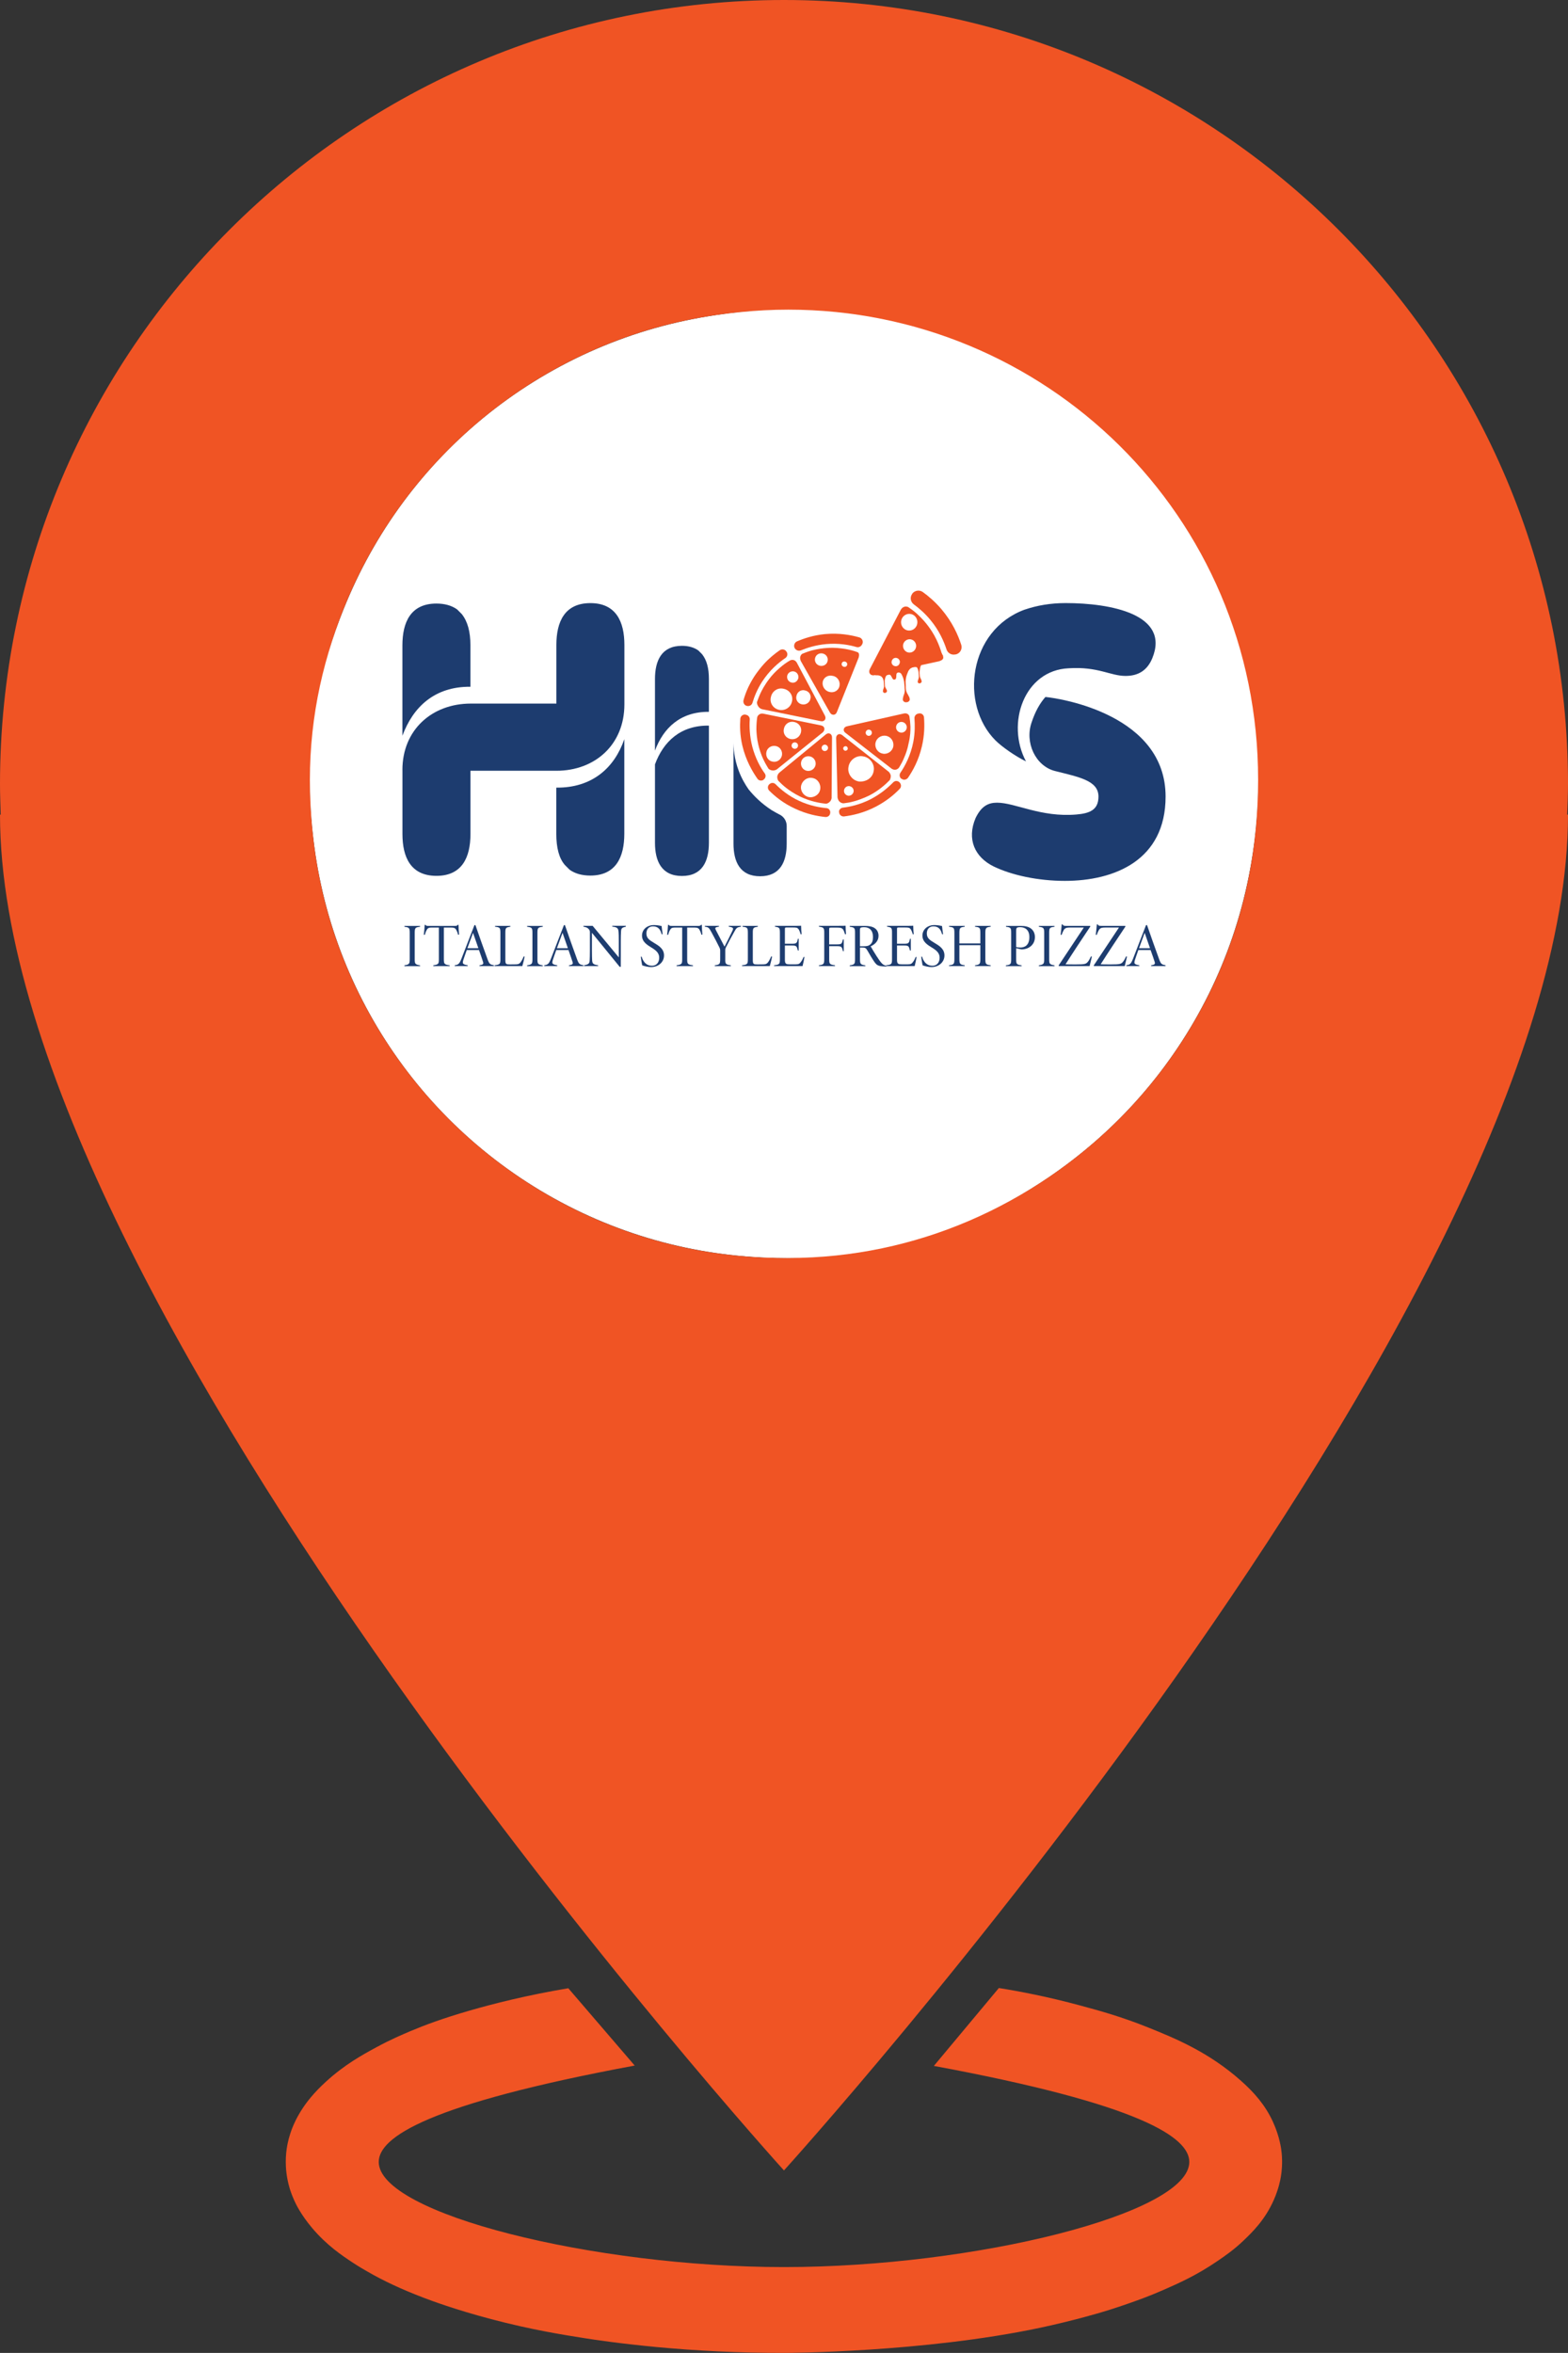 <?xml version="1.0" encoding="UTF-8"?><svg xmlns="http://www.w3.org/2000/svg" viewBox="0 0 389.62 584.56"><rect x="0" y="0" width="389.62" height="584.56" fill="#333333" stroke="none"/><defs><style>.d{fill:#f05424;}.e{fill:#fff;}.f{fill:#1d3c6f;}</style></defs><g id="a"/><g id="b"><g id="c"><circle class="e" cx="194.81" cy="194.8" r="117.73"/><g><path class="d" d="M389.62,194.8C389.62,87.22,302.4,0,194.81,0,87.22,0,0,87.22,0,194.8c0,2.55,.1,5.06,.18,7.59H0C0,324.38,194.8,539.23,194.8,539.23c0,0,194.81-214.84,194.82-336.83h-.2c.1-2.53,.19-5.05,.2-7.6Zm-194.81,117.74c-65.02,0-117.73-52.71-117.73-117.74s52.71-117.73,117.73-117.73,117.74,52.71,117.74,117.73-52.72,117.73-117.73,117.73Z"/><path class="d" d="M157.73,513.17c-51.55,9.59-63.58,17.83-63.62,23.92-.08,12.89,53.41,26.15,100.7,26.15,47.32,0,100.8-13.27,100.71-26.15-.04-6.08-12.05-14.29-63.47-23.83,5.38-6.45,10.77-12.9,16.15-19.35,5.19,.83,12.18,2.16,20.32,4.37,4.92,1.33,10.16,2.77,16.77,5.43,6.75,2.71,15.09,6.14,23.1,13.27,3.19,2.84,5.94,5.92,7.87,10.08,1.77,3.82,2.13,6.99,2.21,7.87,.24,2.52,.02,4.59-.2,5.87-.11,.69-.52,2.98-1.77,5.8-2.17,4.92-5.34,7.99-7.53,10.08-2.38,2.26-4.38,3.64-6.45,5.06-5.21,3.56-9.69,5.54-13.48,7.2-3.69,1.62-6.55,2.62-8.87,3.43-5.76,2.02-10.35,3.21-13.3,3.97,0,0-4.17,1.08-8.47,1.99-29.12,6.16-63.23,6.23-63.23,6.23-11.63,.03-22.35-.54-32.11-1.46-9.1-.86-15.68-1.86-17.7-2.18-5.43-.85-13.29-2.1-23.32-4.75-9.04-2.39-15.07-4.66-16.82-5.33-5.5-2.1-9.84-4.14-13.96-6.51-.94-.54-2.05-1.18-3.5-2.13-2.78-1.83-6.57-4.37-10.2-8.67-2.79-3.31-4.05-5.96-4.42-6.79-.68-1.5-1.05-2.68-1.16-3.06-.83-2.77-.97-5.13-.97-6.58,0-1.63,.17-2.99,.35-3.97,.12-.66,.46-2.45,1.34-4.63,.29-.71,1.02-2.46,2.49-4.69,1.02-1.55,2.7-3.8,5.82-6.65,4.65-4.25,9.02-6.64,12.58-8.57,3.52-1.9,6.29-3.08,8.39-3.97,3.59-1.51,8.01-3.17,14.73-5.11,5.91-1.71,14.16-3.8,24.5-5.55,5.5,6.4,11,12.81,16.5,19.21Z"/></g><g><path class="e" d="M195.88,312.54h0c63.69,0,116.74-53.05,116.74-118.82s-53.05-116.79-116.74-116.79-118.88,53.09-118.88,116.79,53.1,118.82,118.88,118.82h0Z"/><g><g><path class="f" d="M99.99,191.3c0-10,7.38-16.5,16.99-16.5h21.27v-14.57c0-5.73,2.04-10.39,8.45-10.39s8.45,4.66,8.45,10.39v14.76c0,10-7.28,16.5-16.89,16.5h-21.36v15.72c0,5.73-2.04,10.39-8.45,10.39s-8.45-4.66-8.45-10.39v-15.91Zm0-8.54v-22.42c0-5.73,2.04-10.39,8.45-10.39,2.04,0,3.79,.48,5.14,1.45l1.17,1.17c1.45,1.84,2.14,4.36,2.14,7.76v10.29c-8.93-.08-14.26,5.06-16.89,12.15Zm38.25,12.92c8.93,.09,14.46-4.95,16.89-12.04v23.5c0,5.73-2.04,10.39-8.45,10.39-2.04,0-3.79-.48-5.14-1.45l-1.17-1.17c-1.45-1.65-2.14-4.27-2.14-7.76v-11.47h0Z"/><path class="f" d="M242.43,203.21c1.43-2.94,3.13-3.79,5.31-3.79,4.55,0,10.9,3.69,19.71,2.94,3.31-.28,5.5-1.13,5.5-4.46,0-3.98-4.84-4.84-10.81-6.35-4.84-1.23-7.58-7.11-5.78-12.14,.85-2.56,1.99-4.65,3.41-6.25,4.08,.38,29.86,4.55,29.86,24.74,0,15.83-12.7,20.95-25.02,20.95-6.74,0-13.27-1.43-17.73-3.6-4.64-2.29-6.72-6.74-4.45-12.04Zm12.22-51.76c3.03-1.04,6.44-1.62,10.14-1.62,11.09,0,26.07,2.75,21.52,13.74-1.23,2.94-3.41,4.36-6.63,4.36-3.79,0-6.83-2.37-14.12-1.9-11.09,.47-15.64,13.74-10.62,23.13-2.56-1.23-5.97-3.6-7.58-5.21-8.92-8.91-6.74-27.39,7.29-32.51Z"/><path class="f" d="M193.77,202.4c1.05,.54,1.71,1.62,1.71,2.8v4.38c0,4.48-1.59,8.12-6.61,8.12s-6.61-3.64-6.61-8.12v-25.61c-.02,1.77,.15,4.48,1.3,7.53,.72,1.91,1.63,3.43,2.42,4.57,.04,.05,.07,.09,.12,.15,1.23,1.51,3.06,3.39,5.63,5.05,.71,.42,1.39,.81,2.04,1.14Z"/><g><path class="d" d="M197.42,160.92c.26,.6,.98,.91,1.59,.66,1.55-.64,3.68-1.32,6.26-1.56,3.14-.28,5.74,.21,7.54,.73,.6,.18,1.23-.17,1.45-.75,.01-.04,.01-.06,.05-.09,.25-.65-.14-1.38-.8-1.56-2.03-.58-4.99-1.14-8.55-.81-2.85,.28-5.2,1.07-6.91,1.8-.6,.26-.87,.96-.64,1.57h.01Z"/><path class="d" d="M185.53,175.36h0c.63,.2,1.27-.15,1.45-.77,.44-1.49,1.17-3.33,2.39-5.23,1.88-2.89,4.12-4.75,5.77-5.87,.5-.33,.65-1,.35-1.5l-.06-.07c-.32-.6-1.11-.75-1.65-.39-1.23,.85-2.61,1.95-3.94,3.41-.86,.96-1.57,1.89-2.16,2.74-.58,.85-1.17,1.86-1.75,3.07-.52,1.13-.91,2.21-1.18,3.2-.15,.61,.17,1.24,.77,1.42Z"/><path class="d" d="M188.19,193.46c.37,.52,1.05,.6,1.55,.27v-.04c.53-.37,.65-1.05,.28-1.55-1.06-1.46-2.31-3.69-3.09-6.63-.68-2.69-.74-5.05-.63-6.75,.04-.54-.33-1.06-.9-1.17-.05-.01-.09-.01-.11-.04-.65-.14-1.3,.35-1.33,1.01-.12,1.77-.11,4.08,.5,6.68,.88,3.69,2.49,6.43,3.73,8.2"/><path class="d" d="M206.3,201.96c.07-.63-.37-1.17-.98-1.19-1.72-.17-4.13-.59-6.75-1.8-2.69-1.24-4.61-2.89-5.84-4.12-.39-.41-1-.44-1.44-.11,0,.04-.01,.04-.05,.04-.53,.38-.58,1.17-.11,1.64,1.39,1.39,3.48,3.14,6.41,4.48,2.94,1.39,5.64,1.89,7.56,2.08,.63,.05,1.16-.39,1.19-1.01h0Z"/><path class="d" d="M223.55,194.4l-.06-.06c-.45-.42-1.14-.41-1.55,.04-1.23,1.25-3.04,2.84-5.6,4.18-2.68,1.36-5.14,1.88-6.91,2.1-.53,.07-.97,.5-.96,1.05,.04,0,.04,.01,.04,.01-.04,.65,.55,1.18,1.21,1.12,2.05-.26,4.94-.86,8.04-2.5,2.61-1.38,4.54-3.03,5.83-4.39,.39-.42,.39-1.09-.05-1.55Z"/><path class="d" d="M228.43,177.23s-.07,.04-.15,.04c-.64,.06-1.11,.6-1.05,1.23,.11,1.56,.14,3.54-.28,5.77-.66,3.43-2.08,6.04-3.2,7.69-.33,.47-.25,1.12,.17,1.49t.01-.04c.5,.47,1.29,.38,1.71-.2,1.19-1.75,2.64-4.35,3.44-7.81,.66-2.8,.66-5.28,.52-7.12-.02-.63-.53-1.1-1.17-1.04Z"/><path class="d" d="M204.07,180.23l-7.21-1.46-7.18-1.46c-.06-.01-.66-.15-1.14,.28-.26,.22-.37,.48-.39,.63-.12,.8-.2,1.8-.2,3,.04,.96,.11,2.25,.47,3.76,.21,.9,.59,2.34,1.44,4.05,.39,.81,.81,1.46,1.11,1.97,.12,.09,.45,.37,.94,.41,.58,.07,1.03-.2,1.14-.28l5.71-4.6,5.71-4.6c.65-.63,.44-1.52-.4-1.69Zm-12.14,8.98c-1.09-.21-1.72-1.29-1.5-2.36,.21-1.09,1.29-1.72,2.36-1.5,1.07,.21,1.72,1.29,1.5,2.36-.25,1.09-1.3,1.76-2.36,1.5Zm4.46-5.61c-1.18-.28-1.91-1.39-1.59-2.62,.28-1.18,1.39-1.91,2.62-1.59,1.18,.28,1.91,1.39,1.59,2.62-.31,1.16-1.45,1.85-2.62,1.59Zm.92,2.41c-.42-.09-.71-.52-.59-.96,.09-.42,.52-.71,.96-.59,.42,.09,.71,.52,.59,.96-.08,.42-.53,.7-.96,.59Z"/><path class="d" d="M204.99,177.82l-3.49-6.58-3.49-6.58s-.32-.64-.97-.71c-.38-.05-.68,.11-.79,.17-.71,.41-1.55,.98-2.44,1.76-1.12,.94-1.97,1.88-2.61,2.72-1.21,1.55-1.91,2.94-2.26,3.68-.39,.86-.64,1.59-.85,2.15-.01,.17,0,.6,.32,1.06,.33,.52,.8,.66,.97,.71l7.31,1.49,7.31,1.49c.83,.17,1.38-.58,.99-1.34Zm-5.77-2.84c-.98-.21-1.59-1.17-1.3-2.14,.21-.98,1.17-1.59,2.14-1.3,.98,.21,1.59,1.17,1.3,2.14-.21,.92-1.16,1.52-2.14,1.3Zm-5.67,1.36c-1.46-.32-2.39-1.76-1.98-3.22,.32-1.46,1.76-2.39,3.22-1.98,1.46,.32,2.39,1.76,1.98,3.22-.32,1.39-1.73,2.32-3.22,1.98Zm3.11-6.77c-.75-.18-1.21-.92-1.05-1.7,.18-.75,.92-1.21,1.7-1.05,.77,.18,1.21,.92,1.05,1.7-.21,.78-.97,1.27-1.7,1.05Z"/><path class="d" d="M213.28,162.15c-.09-.07-.26-.17-.48-.22-.2-.06-.37-.12-.5-.17-.85-.25-1.91-.52-3.17-.66-1.57-.21-2.88-.18-3.69-.11-.91,.05-2.19,.22-3.7,.6-.97,.27-1.76,.58-2.39,.84-.11,.06-.33,.26-.45,.58-.22,.55,.05,1.09,.07,1.19l3.63,6.42,3.63,6.42c.44,.75,1.39,.71,1.7-.09l2.71-6.78,2.71-6.78c.04-.13,.26-.88-.07-1.23Zm-9.51,3.26c-.87-.17-1.43-1-1.25-1.85,.18-.86,1-1.39,1.88-1.21,.87,.17,1.43,1,1.25,1.85-.15,.85-.99,1.38-1.88,1.21Zm5.38-.54c.06-.37,.42-.6,.81-.5,.37,.06,.63,.42,.54,.79-.06,.37-.42,.6-.81,.5-.38-.08-.63-.45-.54-.79Zm-4.73,4.6c.17-1.14,1.32-1.86,2.51-1.55,1.14,.17,1.89,1.32,1.68,2.44-.17,1.14-1.32,1.86-2.51,1.55-1.12-.26-1.85-1.38-1.68-2.44Z"/><path class="d" d="M206.64,198.15l.05-7.48,.05-7.48c0-.91-.85-1.29-1.53-.73l-5.78,4.75-5.78,4.75c-.07,.06-.5,.47-.52,1.09-.01,.48,.22,.84,.28,.94,.53,.54,1.24,1.23,2.1,1.88,.58,.44,1.78,1.3,3.44,2.1,2.41,1.12,4.69,1.56,6.35,1.71,.17-.04,.52-.12,.85-.45,.44-.41,.5-.93,.5-1.09Zm-1.49-13.12c.42,.12,.68,.54,.58,.96-.12,.42-.54,.68-.96,.58-.42-.09-.68-.54-.58-.96s.54-.68,.96-.58Zm-3.26,8.26c1.29,.2,2.15,1.53,1.91,2.83-.2,1.29-1.53,2.15-2.83,1.91-1.29-.28-2.15-1.53-1.91-2.83,.31-1.3,1.55-2.19,2.83-1.91Zm-1.4-1.79c-1-.2-1.62-1.17-1.43-2.16,.2-1,1.17-1.62,2.16-1.43,1,.2,1.62,1.17,1.43,2.16-.21,.99-1.18,1.62-2.16,1.43Z"/><path class="d" d="M221.35,192.8c-.05-.6-.45-1-.53-1.07l-5.78-4.55-5.78-4.55c-.68-.55-1.53-.12-1.49,.75l.17,7.37,.17,7.37c.04,.12,.07,.64,.53,1.07,.38,.35,.84,.39,.97,.39,.74-.09,1.68-.22,2.72-.53,.65-.18,2.05-.63,3.64-1.4,2.3-1.18,4-2.69,5.15-3.87,.04-.17,.24-.5,.22-.98Zm-11.82-6.97c.07-.31,.37-.48,.68-.44,.32,.06,.48,.37,.44,.68-.07,.31-.37,.48-.68,.44-.31-.08-.5-.39-.44-.68Zm1.18,11.85c-.65-.14-1.09-.73-.97-1.39,.12-.66,.73-1.09,1.39-.97,.65,.14,1.09,.73,.97,1.39-.14,.64-.75,1.07-1.39,.97Zm2.74-3.52c-1.77-.27-2.95-2.04-2.61-3.64,.27-1.77,2.04-2.95,3.64-2.61,1.77,.27,2.95,2.04,2.61,3.64-.27,1.77-1.93,2.75-3.64,2.61Z"/><path class="d" d="M226.24,180.66c-.05-1.05-.15-1.98-.27-2.69-.04-.12-.11-.31-.27-.45-.44-.44-1.12-.25-1.13-.25l-7.07,1.59-7.07,1.59c-.85,.2-1.05,1.11-.37,1.6l5.73,4.45,5.73,4.45s.52,.41,1.13,.25c.5-.12,.77-.52,.8-.59,.39-.65,.85-1.44,1.24-2.44,.33-.74,.8-1.95,1.09-3.52,.44-1.76,.46-3.22,.45-4Zm-10.52,2.14c-.42-.09-.68-.48-.6-.91,.09-.42,.48-.68,.91-.6,.42,.09,.68,.48,.6,.91-.08,.4-.5,.7-.91,.6Zm3.69,4.45c-1.25-.2-2.05-1.34-1.89-2.57,.2-1.25,1.34-2.05,2.57-1.89,1.25,.2,2.05,1.34,1.89,2.57-.17,1.23-1.36,2.09-2.57,1.89Zm4.38-5.25c-.74-.12-1.23-.79-1.12-1.51,.12-.74,.79-1.23,1.51-1.12,.74,.12,1.23,.79,1.12,1.51-.11,.73-.8,1.24-1.51,1.12Z"/><g><path class="d" d="M238.86,160.22c-.81-2.5-2.24-5.71-4.97-8.92-1.55-1.8-3.17-3.2-4.6-4.22-.85-.6-2.05-.39-2.64,.45v.04c-.61,.85-.39,1.98,.41,2.58,1.25,.92,2.71,2.16,4.08,3.81,2.23,2.67,3.39,5.37,4.05,7.38,.28,.87,1.17,1.43,2.09,1.27,0-.04,.01-.04,.05,0,1.16-.14,1.86-1.3,1.53-2.39Z"/><path class="d" d="M233.99,162.29c-.28-.94-.68-2.09-1.27-3.33-.74-1.56-1.56-2.72-2.1-3.44-.59-.8-1.5-1.88-2.78-3.04-.81-.73-1.6-1.27-2.19-1.68-.15-.05-.45-.15-.8-.09-.68,.14-.98,.71-1.05,.84l-3.83,7.34-3.83,7.34c-.47,.9,.17,1.72,1.12,1.53l.18-.05s.07,.04,.09,.05c.11,.04,.22,.01,.26,.01h.11s.11,0,.2,.01c.07,0,.15,0,.18,.01,.2,.04,.38,.11,.45,.14,.22,.09,.32,.21,.38,.25,.07,.06,.09,.12,.15,.18,.05,.09,.09,.15,.12,.21,.05,.09,.07,.18,.09,.22,.06,.2,.09,.41,.11,.54,0,.06,0,.09,.05,.66,.01,.2,.01,.32,.04,.44,0,.12-.01,.22-.05,.38,0,.06-.06,.17-.12,.39-.06,.14-.09,.26-.09,.37,0,.06-.04,.11-.01,.22,0,.06,.01,.09,.05,.15,.04,.04,.07,.12,.22,.18,.04,.04,.07,.04,.15,.04h.11s.05,0,.11-.04c.04,0,.05-.04,.11-.05,.11-.05,.18-.14,.18-.17s.06-.09,.06-.14v-.09s0-.06-.01-.12c-.01-.12-.06-.2-.09-.22-.05-.12-.09-.18-.14-.26,0,0-.07-.12-.17-.32-.07-.15-.09-.26-.12-.75-.05-.77-.04-.98,0-1.09,.04-.22,.09-.42,.09-.42,.04-.09,.06-.2,.09-.26,0-.04,.04-.09,.06-.14,.04-.09,.06-.14,.09-.17s.07-.11,.21-.17c.05-.04,.11-.05,.21-.07,.11-.04,.18-.05,.31-.05h.15s.07,.04,.15,.06c.07,.06,.12,.12,.12,.12,.09,.15,.17,.32,.2,.32,.04,.04,.09,.21,.17,.35,0,0,.05,.09,.12,.18,.05,.06,.09,.09,.12,.12,.04,.04,.07,.04,.15,.06h.15c.15-.01,.22-.07,.26-.11,.06-.06,.07-.07,.11-.17,.04-.06,.04-.09,.04-.11,.04-.17,.05-.32,.05-.38,0-.17,.01-.2,.01-.32,0-.04,0-.14,.04-.28,0-.06,.04-.11,.06-.17,.04-.06,.06-.09,.14-.14,.07-.06,.15-.05,.21-.07,.11-.04,.2,.01,.28,.01,.09,0,.22,.06,.35,.15,.07,.06,.12,.12,.17,.21,.12,.18,.18,.35,.28,.55,.09,.21,.12,.28,.14,.35,0,.04,.05,.15,.09,.26,.09,.32,.15,.6,.17,.73,.01,.09,.04,.32,.07,.77,.05,.45,.05,.58,.05,.7,.01,.17,.01,.38,.04,.58-.01,.2-.01,.32-.01,.38s-.04,.2-.06,.39c-.06,.2-.09,.33-.18,.55-.06,.14-.06,.17-.09,.26-.04,.12-.06,.22-.09,.39,0,.09-.04,.2-.05,.32,0,.14,.01,.22,.04,.32,.04,.06,.07,.15,.2,.27,.07,.06,.17,.15,.38,.18,.05,0,.15,.04,.31,.01,.18-.01,.28-.07,.33-.07,.14-.05,.21-.14,.26-.2,.14-.11,.17-.22,.18-.26,.04-.12,.04-.17,.01-.32,0-.09-.01-.17-.06-.28-.05-.17-.12-.32-.17-.38-.18-.38-.26-.47-.38-.68-.07-.12-.18-.38-.27-.7-.06-.26-.07-.47-.09-.77-.01-.17-.01-.28,0-.45-.01-.8-.05-.74-.04-1.09,.01-.2,.04-.66,.15-1.13,.06-.22,.15-.48,.15-.48,.04-.09,.09-.2,.15-.39,.12-.28,.17-.45,.22-.53,.04-.09,.17-.27,.33-.47,.07-.07,.15-.14,.15-.14,.07-.06,.14-.11,.21-.14,.07-.04,.14-.05,.21-.11,.05-.04,.14-.05,.26-.07,.11-.04,.28-.07,.52-.09,.12,0,.2,.01,.2,.01,.04,0,.05,0,.12,.04h.12c.05,.06,.07,.12,.07,.12,.04,.06,.05,.09,.07,.12,.07,.12,.12,.26,.12,.28,.05,.15,.06,.22,.09,.32,.01,.09,.01,.15,.05,.2,.05,.2,.04,.35,.05,.6,.04,.41,.04,.44,.04,.58,0,.17-.01,.26-.01,.38-.04,.09-.06,.2-.12,.42q-.06,.17-.09,.26c-.04,.11-.04,.22-.05,.35,0,.09,.01,.15,.05,.17,.05,.09,.12,.15,.15,.15,.05,.04,.11,.06,.18,.06h.12s.05,0,.11-.04c.05-.04,.07-.04,.11-.05,.07-.04,.11-.07,.14-.11s.06-.06,.07-.11c.04-.06,.04-.09,.04-.14v-.09c0-.06-.01-.15-.05-.2-.01-.09-.05-.15-.06-.2-.12-.22-.14-.26-.21-.41s-.09-.22-.09-.26c-.04-.04-.05-.15-.06-.35,0-.04-.01-.22-.04-.52,0-.09,.01-.26,.01-.52,0-.09,0-.06,.11-.74,0-.04,.04-.2,.09-.39,.04-.09,.06-.14,.09-.22,.04-.05,.05-.09,.07-.12,.01-.04,.04-.05,.05-.06l4.42-.96c.15-.06,.98-.28,1.05-.84-.01-.21-.04-.39-.09-.64-.19-.21-.25-.41-.26-.54Zm-6.39-1.44c-.21,.9-1.11,1.45-1.97,1.24s-1.4-1.12-1.21-1.99c.21-.9,1.12-1.45,1.97-1.24,.87,.19,1.43,1.12,1.21,1.99Zm-6.02,3.39c.14-.58,.7-.91,1.24-.77s.91,.7,.74,1.24c-.14,.59-.68,.92-1.24,.77-.55-.13-.91-.68-.74-1.24Zm6.32-9.18c-.26,1.12-1.36,1.8-2.45,1.55-1.09-.27-1.76-1.39-1.5-2.5,.26-1.12,1.36-1.8,2.45-1.55,1.09,.26,1.76,1.37,1.5,2.5Z"/></g></g><g><path class="f" d="M162.75,189.89v19.49c0,4.54,1.62,8.25,6.7,8.25s6.7-3.69,6.7-8.25v-29.11c-7.09-.08-11.32,4-13.4,9.63Z"/><path class="f" d="M162.75,186.49v-17.79c0-4.54,1.62-8.25,6.7-8.25,1.62,0,3.01,.39,4.08,1.16l.92,.92c1.16,1.46,1.7,3.47,1.7,6.16v8.16c-7.09-.06-11.32,4.02-13.4,9.64Z"/></g></g><g><path class="f" d="M100.49,240.03v-.2c1.2-.21,1.32-.35,1.32-1.57v-6.44c0-1.3-.11-1.39-1.32-1.58v-.2h3.89v.2c-1.22,.17-1.33,.28-1.33,1.58v6.44c0,1.22,.1,1.35,1.33,1.58v.2h-3.89Z"/><path class="f" d="M113.83,232.23c-.12-.45-.2-.71-.36-1.01-.26-.56-.48-.77-1.38-.77h-1.8v7.85c0,1.18,.12,1.34,1.44,1.53v.2h-4.07v-.2c1.31-.22,1.39-.35,1.39-1.53v-7.85h-1.85c-.82,0-.97,.26-1.19,.63-.21,.38-.32,.72-.45,1.16h-.25c.1-.83,.18-1.7,.22-2.47h.17c.2,.25,.32,.27,.85,.27h6.44c.44,0,.59-.05,.76-.27h.19c0,.64,.05,1.58,.13,2.42l-.23,.04Z"/><path class="f" d="M119.14,240.03v-.2c.88-.17,1.08-.3,.87-.9-.2-.63-.56-1.7-.99-2.9h-3.04c-.32,.93-.61,1.7-.83,2.4-.34,1.04-.13,1.16,1.07,1.39v.2h-3.23v-.2c.89-.16,1.14-.28,1.7-1.71l3.19-8.25,.25-.04c.96,2.78,1.95,5.57,2.98,8.4,.49,1.36,.67,1.39,1.63,1.6v.2h-3.6Zm-1.6-8.28c-.49,1.3-.93,2.58-1.4,3.83h2.73l-1.33-3.83Z"/><path class="f" d="M130.36,237.67c-.09,.48-.41,1.86-.57,2.35h-6.89v-.2c1.36-.19,1.44-.31,1.44-1.58v-6.47c0-1.28-.13-1.38-1.33-1.54v-.2h3.81v.2c-1.14,.2-1.25,.27-1.25,1.54v6.72c0,1.07,.2,1.12,1.18,1.12,.29,0,.75-.01,1.01-.01,.89,0,1.23-.03,1.63-.58,.27-.37,.51-.82,.74-1.41l.22,.06Z"/><path class="f" d="M130.98,240.03v-.2c1.2-.21,1.32-.35,1.32-1.57v-6.44c0-1.3-.11-1.39-1.32-1.58v-.2h3.89v.2c-1.22,.17-1.33,.28-1.33,1.58v6.44c0,1.22,.1,1.35,1.33,1.58v.2h-3.89Z"/><path class="f" d="M141.38,240.03v-.2c.88-.17,1.08-.3,.87-.9-.2-.63-.56-1.7-.99-2.9h-3.04c-.32,.93-.61,1.7-.83,2.4-.34,1.04-.13,1.16,1.07,1.39v.2h-3.23v-.2c.89-.16,1.14-.28,1.7-1.71l3.19-8.25,.25-.04c.96,2.78,1.95,5.57,2.98,8.4,.49,1.36,.67,1.39,1.63,1.6v.2h-3.6Zm-1.6-8.28c-.49,1.3-.93,2.58-1.4,3.83h2.73l-1.33-3.83Z"/><path class="f" d="M155.52,230.23c-1.08,.24-1.19,.42-1.22,1.47-.02,.41-.05,.71-.05,2.09v6.41h-.27l-6.9-8.46v4.32c0,1.47,.03,1.94,.05,2.43,.04,.92,.25,1.13,1.49,1.33v.2h-3.49v-.2c1.14-.24,1.36-.4,1.4-1.34,.02-.43,.05-1,.05-2.43v-4.45c0-.28-.07-.49-.22-.68-.37-.47-.8-.59-1.39-.7v-.2h2.29l6.5,7.84v-4.09c0-1.38-.02-1.63-.05-2.14-.06-1-.29-1.27-1.57-1.42v-.2h3.37v.2Z"/><path class="f" d="M164.41,232.12c-.28-1.11-.8-1.97-2.16-1.97-1.11,0-1.63,.82-1.63,1.74,0,1.14,.64,1.62,1.86,2.34,1.2,.71,2.52,1.49,2.52,3.14s-1.38,2.89-3.22,2.89c-.84,0-1.68-.24-2.21-.43-.09-.39-.32-1.83-.35-2.11l.22-.05c.27,1.01,1,2.26,2.56,2.26,1.26,0,1.8-.97,1.8-2,0-1.14-.76-1.8-1.84-2.46-1.19-.73-2.43-1.48-2.43-3.03,0-1.47,1.19-2.61,2.99-2.61,.94,0,1.54,.18,1.88,.24,.06,.54,.14,1.29,.25,2.01l-.23,.05Z"/><path class="f" d="M174.29,232.23c-.12-.45-.2-.71-.36-1.01-.26-.56-.48-.77-1.38-.77h-1.8v7.85c0,1.18,.12,1.34,1.44,1.53v.2h-4.07v-.2c1.31-.22,1.39-.35,1.39-1.53v-7.85h-1.85c-.82,0-.97,.26-1.19,.63-.21,.38-.32,.72-.45,1.16h-.25c.1-.83,.18-1.7,.22-2.47h.17c.2,.25,.32,.27,.85,.27h6.44c.44,0,.59-.05,.76-.27h.19c0,.64,.05,1.58,.13,2.42l-.23,.04Z"/><path class="f" d="M184.1,230.23c-1.06,.15-1.16,.42-1.58,1.15-.76,1.32-1.37,2.48-2.17,4.04-.08,.17-.13,.34-.13,.57v2.24c-.03,1.28,.09,1.4,1.38,1.6v.2h-3.99v-.2c1.27-.19,1.34-.34,1.34-1.6v-2.13c0-.25-.05-.41-.18-.69-.22-.48-1.4-2.76-1.98-3.8-.62-1.13-.75-1.26-1.66-1.39v-.2h3.52v.2c-1.04,.15-1.01,.35-.79,.81,.7,1.37,1.74,3.33,2.17,4.16,.49-.95,1.53-3,1.95-3.91,.32-.67,.28-.87-.9-1.06v-.2h3.03v.2Z"/><path class="f" d="M191.85,237.67c-.09,.48-.41,1.86-.57,2.35h-6.89v-.2c1.36-.19,1.44-.31,1.44-1.58v-6.47c0-1.28-.13-1.38-1.33-1.54v-.2h3.81v.2c-1.14,.2-1.25,.27-1.25,1.54v6.72c0,1.07,.2,1.12,1.18,1.12,.29,0,.75-.01,1.01-.01,.89,0,1.23-.03,1.63-.58,.27-.37,.51-.82,.74-1.41l.22,.06Z"/><path class="f" d="M199.89,237.8c-.08,.51-.35,1.78-.47,2.22h-7.07v-.2c1.35-.18,1.44-.29,1.44-1.57v-6.39c0-1.33-.05-1.43-1.23-1.64v-.2h4.4c1.35,0,1.84,0,2.1-.03,0,.55,.06,1.63,.12,2.11l-.22,.03c-.11-.4-.32-.95-.51-1.24-.29-.41-.5-.46-1.41-.46h-1.58c-.4,0-.43,.05-.43,.46v3.58h1.83c1.08,0,1.2-.22,1.39-1.24h.21v2.92h-.21c-.25-1.05-.35-1.24-1.36-1.24h-1.86v3.58c0,1.04,.38,1.1,1.26,1.1h1.41c.77,0,.98-.14,1.37-.69,.24-.33,.43-.73,.62-1.17l.21,.05Z"/><path class="f" d="M209.97,232.13c-.08-.29-.15-.5-.26-.78-.3-.74-.61-.89-1.71-.89h-1.49c-.42,0-.48,.05-.48,.47v3.69h1.96c1.13,0,1.21-.13,1.46-1.22h.21v2.92h-.21c-.24-1.1-.35-1.25-1.48-1.25h-1.93v3.13c0,1.28,.07,1.43,1.44,1.62v.2h-3.99v-.2c1.19-.16,1.32-.31,1.32-1.62v-6.38c0-1.31-.11-1.41-1.32-1.6v-.2h4.59c1.44,0,1.87-.02,2.04-.03-.01,.38,.04,1.48,.1,2.09l-.22,.03Z"/><path class="f" d="M220.24,240.11c-.11,0-.49,0-.62-.01-1.39-.08-1.73-.27-2.33-1.09-.51-.73-1.2-1.89-1.73-2.82-.39-.67-.57-.78-1.3-.78h-.57v2.88c0,1.2,.12,1.36,1.33,1.55v.2h-3.88v-.2c1.19-.2,1.32-.31,1.32-1.55v-6.53c0-1.2-.1-1.33-1.32-1.52v-.2h3.76c1.08,0,1.9,.16,2.47,.57,.56,.37,.93,1.05,.93,1.88,0,1.31-.91,2.15-1.96,2.62,.28,.5,1.01,1.72,1.46,2.41,.53,.82,.9,1.36,1.25,1.74,.38,.42,.63,.54,1.24,.67l-.05,.19Zm-5.73-5.02c.76,0,1.21-.04,1.63-.35,.58-.42,.78-1.04,.78-1.95,0-1.69-.92-2.43-2.15-2.43-.52,0-.79,.06-.91,.13-.13,.09-.18,.22-.18,.68v3.92h.82Z"/><path class="f" d="M227.75,237.8c-.08,.51-.35,1.78-.47,2.22h-7.07v-.2c1.35-.18,1.44-.29,1.44-1.57v-6.39c0-1.33-.05-1.43-1.23-1.64v-.2h4.4c1.35,0,1.84,0,2.1-.03,0,.55,.06,1.63,.12,2.11l-.22,.03c-.11-.4-.32-.95-.51-1.24-.29-.41-.5-.46-1.41-.46h-1.58c-.4,0-.43,.05-.43,.46v3.58h1.83c1.08,0,1.2-.22,1.39-1.24h.21v2.92h-.21c-.25-1.05-.35-1.24-1.36-1.24h-1.86v3.58c0,1.04,.38,1.1,1.26,1.1h1.41c.77,0,.98-.14,1.37-.69,.24-.33,.43-.73,.62-1.17l.21,.05Z"/><path class="f" d="M234.09,232.12c-.28-1.11-.8-1.97-2.16-1.97-1.11,0-1.63,.82-1.63,1.74,0,1.14,.64,1.62,1.86,2.34,1.2,.71,2.52,1.49,2.52,3.14s-1.38,2.89-3.22,2.89c-.84,0-1.68-.24-2.21-.43-.09-.39-.32-1.83-.35-2.11l.22-.05c.27,1.01,1,2.26,2.56,2.26,1.26,0,1.8-.97,1.8-2,0-1.14-.76-1.8-1.84-2.46-1.19-.73-2.43-1.48-2.43-3.03,0-1.47,1.19-2.61,2.99-2.61,.94,0,1.54,.18,1.88,.24,.06,.54,.14,1.29,.25,2.01l-.23,.05Z"/><path class="f" d="M246.17,230.23c-1.23,.16-1.33,.33-1.33,1.68v6.26c0,1.4,.13,1.48,1.33,1.65v.2h-3.89v-.2c1.23-.17,1.32-.35,1.32-1.65v-3.35h-5.21v3.35c0,1.33,.14,1.48,1.33,1.65v.2h-3.89v-.2c1.21-.15,1.32-.32,1.32-1.65v-6.26c0-1.44-.1-1.49-1.32-1.68v-.2h3.89v.2c-1.22,.17-1.33,.29-1.33,1.68v2.47h5.21v-2.47c0-1.37-.08-1.53-1.32-1.68v-.2h3.89v.2Z"/><path class="f" d="M253.68,230.04c1.08,0,1.89,.21,2.47,.63,.61,.47,1.01,1.16,1.01,2.14,0,2.08-1.78,3.06-3.23,3.06-.15,0-.3-.03-.42-.06l-1.01-.24v2.76c0,1.23,.14,1.32,1.35,1.51v.2h-3.91v-.2c1.21-.17,1.32-.3,1.32-1.54v-6.51c0-1.29-.1-1.37-1.29-1.55v-.2h3.71Zm-1.18,5.23c.21,.09,.61,.14,1.04,.14,.94,0,2.24-.44,2.24-2.59,0-1.73-.98-2.47-2.3-2.47-.39,0-.71,.07-.8,.16-.13,.1-.18,.32-.18,.84v3.91Z"/><path class="f" d="M258.14,240.03v-.2c1.2-.21,1.32-.35,1.32-1.57v-6.44c0-1.3-.11-1.39-1.32-1.58v-.2h3.89v.2c-1.22,.17-1.33,.28-1.33,1.58v6.44c0,1.22,.1,1.35,1.33,1.58v.2h-3.89Z"/><path class="f" d="M271.31,237.66c-.11,.51-.4,1.62-.56,2.36h-7.64l-.07-.15c2.09-3.13,4.2-6.29,6.27-9.43h-3.43c-1.07,0-1.33,.2-1.65,.8-.14,.26-.28,.58-.43,1.01h-.25c.08-.71,.23-2,.27-2.6h.2c.17,.35,.39,.38,.99,.38h5.86l.06,.14c-2.06,3.1-4.21,6.31-6.17,9.41,.36,.02,1.33,.03,2.54,.03,2.22,0,2.53-.1,2.98-.62,.3-.34,.58-.88,.8-1.38l.24,.05Z"/><path class="f" d="M280.04,237.66c-.11,.51-.4,1.62-.56,2.36h-7.64l-.07-.15c2.09-3.13,4.2-6.29,6.27-9.43h-3.43c-1.07,0-1.33,.2-1.65,.8-.14,.26-.28,.58-.43,1.01h-.25c.08-.71,.23-2,.27-2.6h.2c.17,.35,.39,.38,.99,.38h5.86l.06,.14c-2.06,3.1-4.21,6.31-6.17,9.41,.36,.02,1.33,.03,2.54,.03,2.22,0,2.53-.1,2.98-.62,.3-.34,.58-.88,.8-1.38l.24,.05Z"/><path class="f" d="M286.03,240.03v-.2c.88-.17,1.08-.3,.87-.9-.2-.63-.56-1.7-1-2.9h-3.04c-.32,.93-.61,1.7-.83,2.4-.34,1.04-.13,1.16,1.07,1.39v.2h-3.23v-.2c.89-.16,1.14-.28,1.7-1.71l3.19-8.25,.25-.04c.96,2.78,1.95,5.57,2.98,8.4,.49,1.36,.67,1.39,1.63,1.6v.2h-3.6Zm-1.6-8.28c-.49,1.3-.93,2.58-1.4,3.83h2.73l-1.33-3.83Z"/></g></g></g></g></g></svg>
